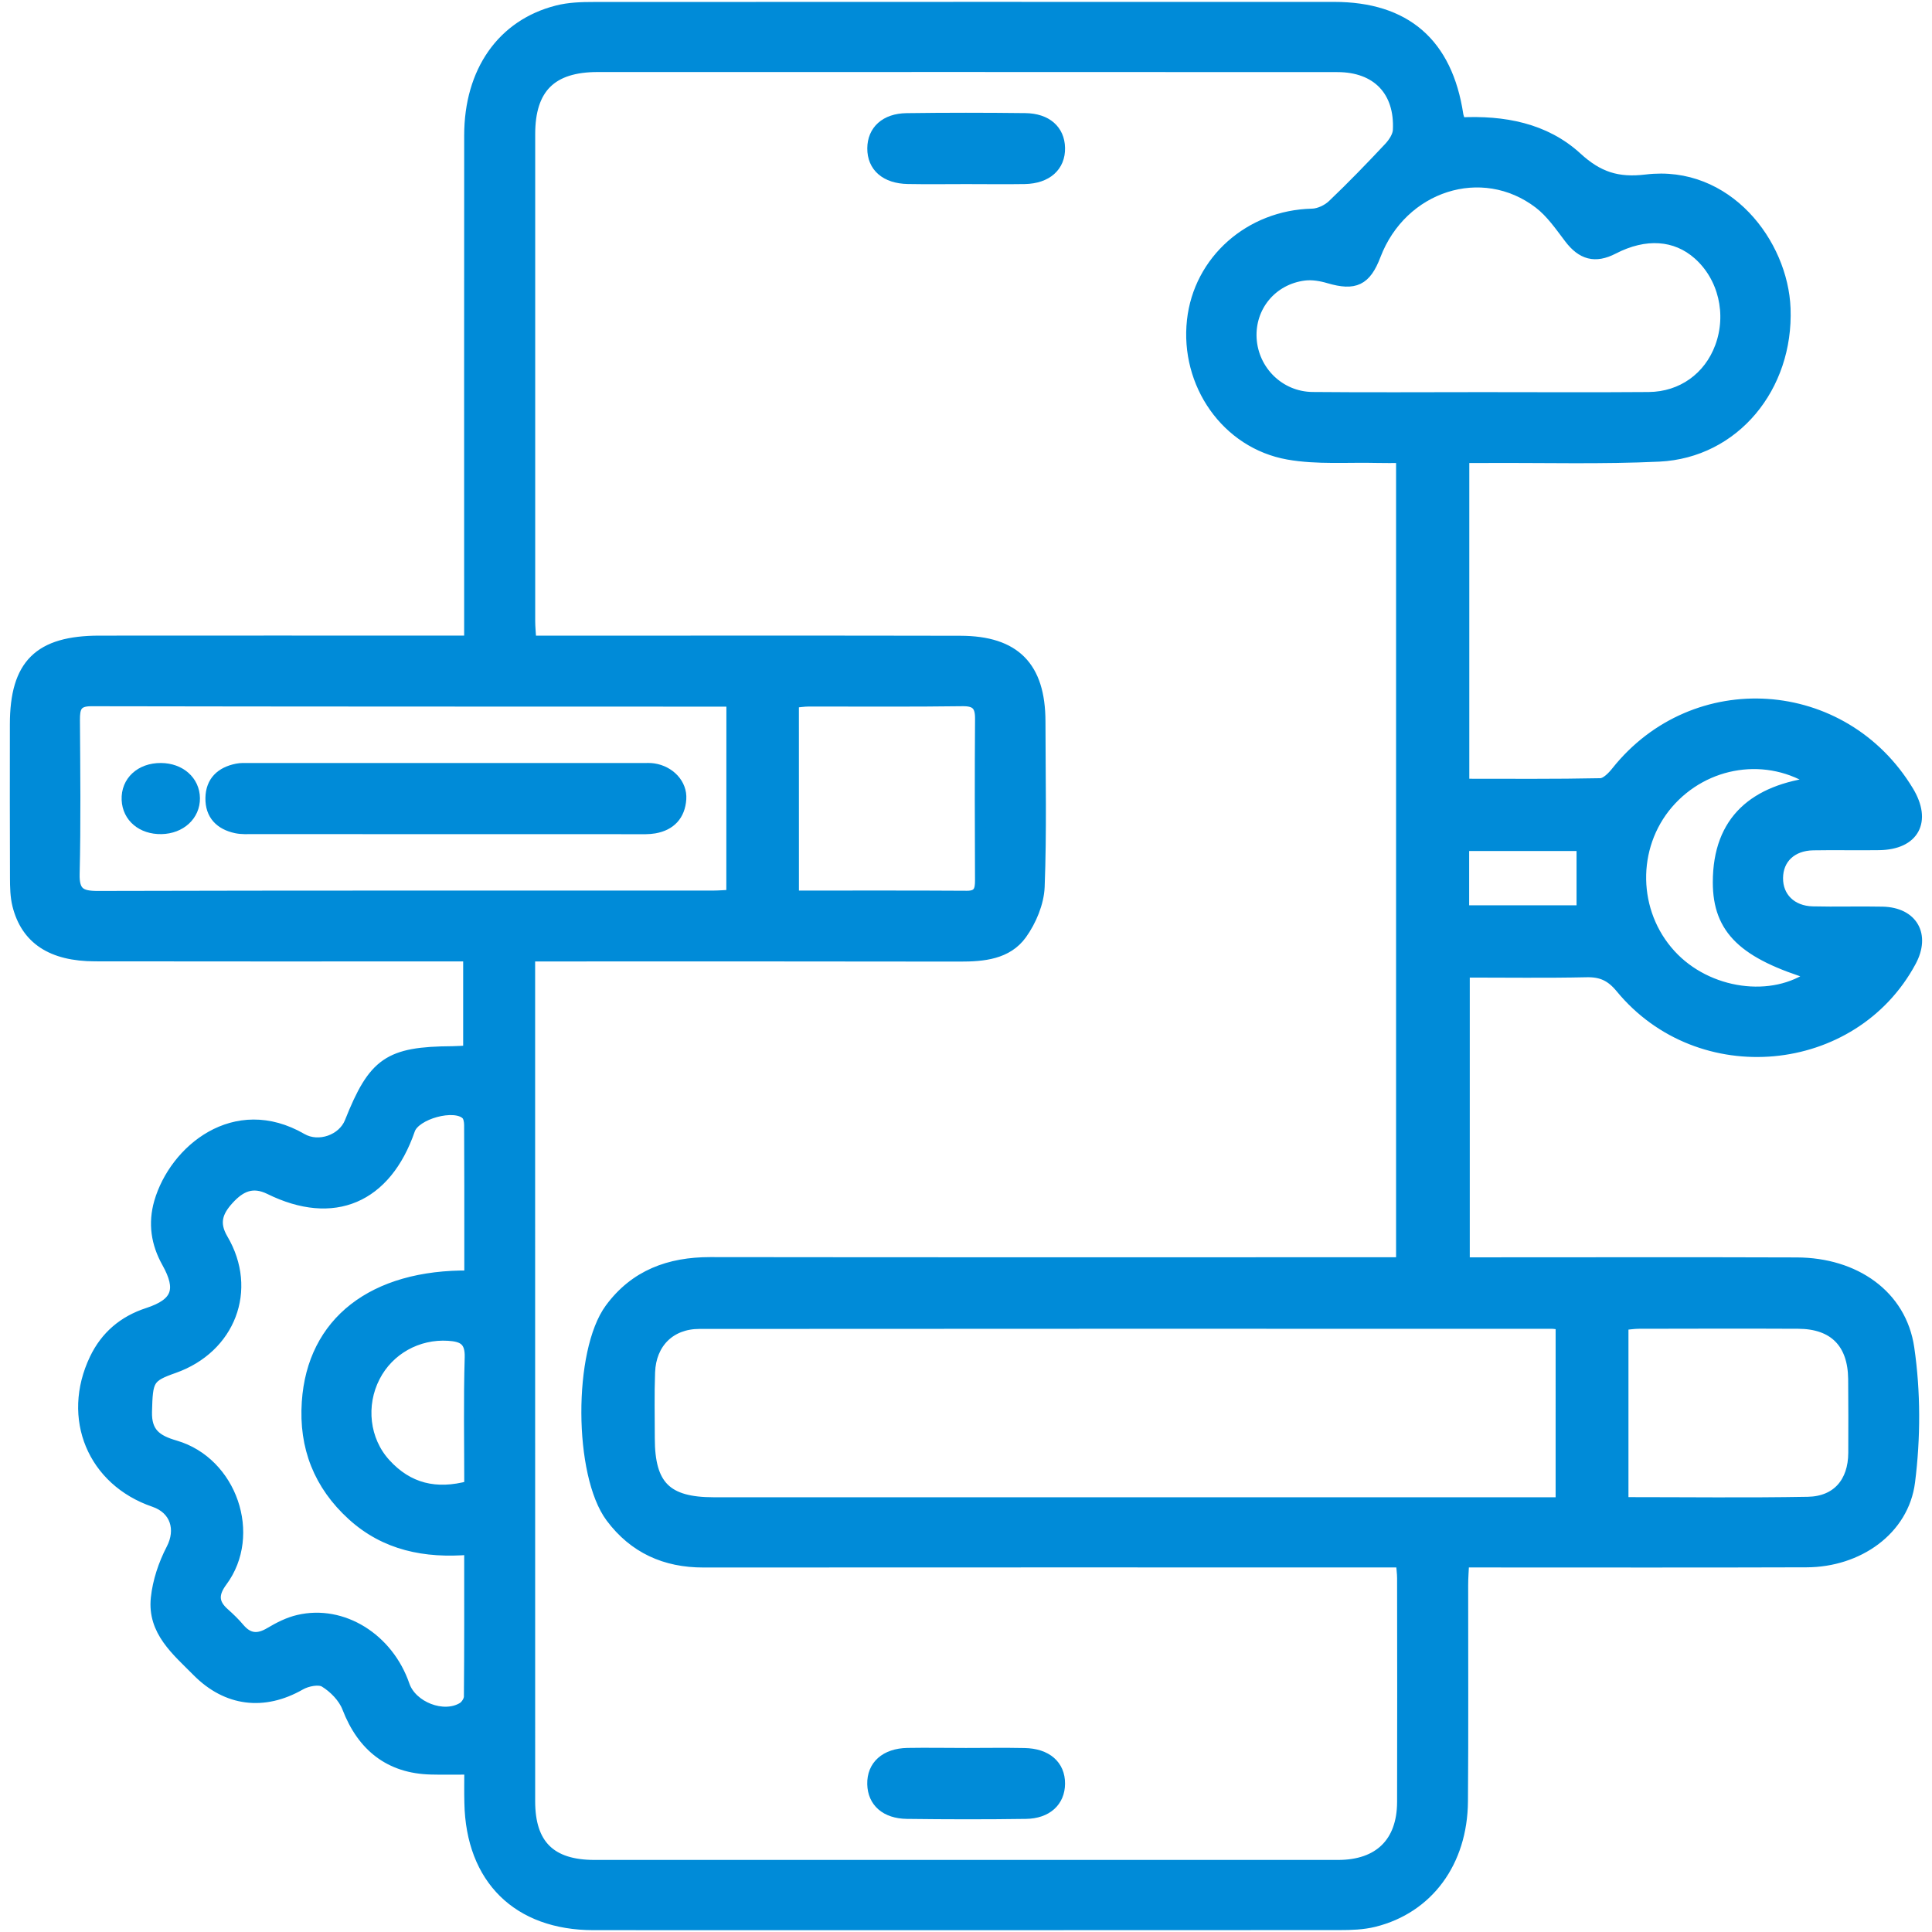 <?xml version="1.0" encoding="UTF-8"?> <svg xmlns="http://www.w3.org/2000/svg" xmlns:xlink="http://www.w3.org/1999/xlink" version="1.1" id="Layer_1" x="0px" y="0px" width="53px" height="53px" viewBox="0 0 53 53" xml:space="preserve"> <g> <path fill="#008BD8" stroke="#008BD8" stroke-width="0.298" stroke-miterlimit="10" d="M12.886,48.533 c-0.399,0-0.734,0.007-1.069-0.002c-1.121-0.029-1.872-0.618-2.283-1.686c-0.107-0.279-0.369-0.549-0.629-0.706 c-0.154-0.095-0.484-0.029-0.669,0.078c-1,0.571-2.01,0.448-2.818-0.366c-0.564-0.57-1.227-1.105-1.132-2.01 c0.048-0.46,0.207-0.933,0.421-1.345c0.279-0.535,0.115-1.098-0.477-1.302C2.546,40.62,1.83,38.9,2.603,37.281 c0.299-0.625,0.788-1.04,1.451-1.256c0.809-0.264,0.95-0.646,0.53-1.395c-0.291-0.521-0.375-1.068-0.208-1.648 c0.414-1.428,2.065-2.807,3.902-1.744c0.468,0.27,1.128,0.033,1.323-0.453c0.651-1.639,1.065-1.925,2.812-1.936 c0.139-0.001,0.277-0.013,0.442-0.021c0-0.854,0-1.685,0-2.603c-0.222,0-0.427,0-0.632,0c-3.205,0-6.409,0.004-9.615-0.002 c-1.19-0.002-1.887-0.463-2.121-1.395c-0.059-0.237-0.063-0.493-0.064-0.741c-0.006-1.406-0.004-2.813-0.003-4.22 c0.002-1.636,0.65-2.28,2.308-2.281c3.151-0.003,6.303-0.001,9.454-0.001c0.209,0,0.419,0,0.7,0c0-0.264,0-0.471,0-0.679 c0-4.397-0.003-8.794,0.001-13.192c0.001-1.754,0.898-3.036,2.404-3.418c0.322-0.083,0.668-0.093,1.004-0.093 C23.062,0.2,29.828,0.2,36.594,0.201c1.965,0,3.103,0.99,3.4,2.946c0.01,0.066,0.041,0.131,0.068,0.222 c1.181-0.058,2.315,0.148,3.193,0.952c0.58,0.533,1.113,0.711,1.908,0.614c2.217-0.269,3.741,1.749,3.808,3.528 c0.081,2.153-1.391,3.951-3.456,4.052c-1.563,0.074-3.133,0.029-4.699,0.037c-0.209,0.001-0.417,0-0.658,0c0,3.01,0,5.956,0,8.96 c1.267,0,2.509,0.011,3.75-0.015c0.149-0.003,0.327-0.185,0.438-0.325c2.14-2.691,6.22-2.421,8.004,0.534 c0.495,0.821,0.155,1.453-0.797,1.467c-0.604,0.009-1.21-0.006-1.815,0.005c-0.588,0.011-0.969,0.374-0.973,0.907 c-0.006,0.529,0.375,0.913,0.956,0.928c0.641,0.016,1.281-0.006,1.923,0.008c0.822,0.019,1.166,0.63,0.774,1.356 c-1.589,2.951-5.799,3.342-7.954,0.721c-0.27-0.327-0.533-0.447-0.941-0.438c-1.101,0.024-2.203,0.008-3.352,0.008 c0,2.666,0,5.287,0,7.973c0.214,0,0.422,0,0.629,0c2.832,0,5.662-0.007,8.493,0.003c1.585,0.006,2.862,0.883,3.073,2.342 c0.175,1.199,0.173,2.459,0.021,3.662c-0.166,1.323-1.416,2.195-2.827,2.199c-2.919,0.01-5.84,0.004-8.76,0.004 c-0.194,0-0.389,0-0.646,0c-0.011,0.228-0.027,0.433-0.027,0.637c-0.002,1.977,0.01,3.953-0.006,5.929 c-0.013,1.663-0.945,2.928-2.426,3.296c-0.306,0.076-0.633,0.086-0.951,0.086c-6.821,0.003-13.641,0.004-20.46,0.002 c-2.081-0.001-3.355-1.26-3.396-3.342C12.88,49.158,12.886,48.857,12.886,48.533z M14.531,26.226c0,1.741,0,3.387,0,5.032 c0,6.053-0.001,12.104,0.001,18.155c0,1.197,0.574,1.759,1.776,1.759c6.8,0.002,13.601,0.002,20.399,0 c1.125,0,1.764-0.625,1.768-1.736c0.006-2.048,0.002-4.094,0-6.142c0-0.135-0.021-0.271-0.034-0.444c-0.243,0-0.453,0-0.665,0 c-6.157,0-12.317-0.002-18.477,0.002c-1.051,0.002-1.906-0.384-2.537-1.227c-0.877-1.176-0.889-4.547-0.021-5.725 c0.679-0.921,1.622-1.266,2.743-1.265c6.105,0.008,12.211,0.004,18.317,0.004c0.207,0,0.416,0,0.646,0c0-7.383,0-14.707,0-22.087 c-0.239,0-0.449,0.005-0.658-0.001c-0.818-0.021-1.653,0.05-2.449-0.091c-1.696-0.3-2.82-1.936-2.63-3.667 c0.181-1.65,1.581-2.881,3.286-2.92c0.191-0.004,0.421-0.113,0.562-0.247c0.536-0.51,1.05-1.043,1.556-1.582 c0.115-0.125,0.236-0.307,0.245-0.468c0.056-1.082-0.585-1.747-1.671-1.747c-6.763-0.004-13.529-0.003-20.292-0.002 c-1.27,0-1.863,0.588-1.863,1.854c-0.001,4.451-0.001,8.901,0,13.351c0,0.171,0.019,0.342,0.031,0.555c0.255,0,0.465,0,0.677,0 c3.702,0,7.405-0.005,11.107,0.003c1.497,0.003,2.18,0.704,2.183,2.199c0.002,1.514,0.036,3.028-0.022,4.539 c-0.018,0.442-0.225,0.934-0.487,1.299c-0.394,0.545-1.045,0.604-1.69,0.603c-3.703-0.007-7.404-0.004-11.107-0.004 C15.011,26.226,14.802,26.226,14.531,26.226z M42.824,36.333c-0.107-0.013-0.178-0.029-0.246-0.029 c-7.795-0.001-15.594-0.004-23.391,0.003c-0.803,0-1.335,0.534-1.365,1.334c-0.023,0.605-0.008,1.211-0.008,1.816 c0.001,1.301,0.466,1.766,1.766,1.766c7.549,0,15.095,0,22.644,0c0.19,0,0.381,0,0.6,0C42.824,39.57,42.824,37.977,42.824,36.333z M20.076,19.265c-0.096-0.018-0.131-0.029-0.166-0.029c-5.802-0.002-11.606,0-17.409-0.011c-0.414-0.001-0.458,0.199-0.457,0.528 c0.009,1.406,0.026,2.813-0.008,4.219c-0.013,0.515,0.173,0.619,0.646,0.618c5.625-0.015,11.25-0.009,16.875-0.01 c0.171,0,0.342-0.016,0.517-0.023C20.076,22.768,20.076,21.029,20.076,19.265z M12.886,35.002c0-0.282,0-0.53,0-0.778 c0-1.122,0.001-2.243-0.005-3.363c-0.001-0.1-0.022-0.229-0.087-0.29c-0.321-0.314-1.406-0.016-1.556,0.418 c-0.648,1.879-2.089,2.493-3.838,1.631c-0.469-0.231-0.805-0.076-1.128,0.278c-0.311,0.339-0.423,0.655-0.164,1.094 c0.818,1.389,0.203,2.987-1.338,3.531c-0.702,0.247-0.726,0.331-0.749,1.2c-0.016,0.584,0.266,0.789,0.785,0.939 c1.551,0.454,2.229,2.445,1.283,3.719c-0.25,0.336-0.252,0.601,0.063,0.877c0.147,0.131,0.289,0.268,0.415,0.418 c0.253,0.296,0.519,0.309,0.848,0.11c0.24-0.143,0.503-0.276,0.773-0.338c1.206-0.283,2.459,0.498,2.901,1.784 c0.205,0.594,1.077,0.935,1.606,0.612c0.09-0.056,0.179-0.194,0.18-0.298c0.012-1.33,0.008-2.662,0.008-4.044 c-1.223,0.104-2.315-0.117-3.215-0.935c-0.915-0.832-1.324-1.872-1.24-3.104C8.573,36.272,10.228,34.969,12.886,35.002z M40.645,10.906c1.529,0,3.059,0.009,4.587-0.003c0.91-0.008,1.653-0.548,1.962-1.384c0.334-0.9,0.092-1.923-0.603-2.54 c-0.622-0.552-1.46-0.607-2.335-0.155c-0.498,0.258-0.861,0.154-1.2-0.293C42.8,6.194,42.55,5.829,42.22,5.577 c-1.562-1.192-3.764-0.481-4.491,1.427c-0.263,0.689-0.565,0.829-1.271,0.622c-0.215-0.064-0.456-0.105-0.676-0.078 c-0.895,0.111-1.51,0.865-1.458,1.743c0.054,0.886,0.775,1.601,1.68,1.611C37.55,10.917,39.096,10.906,40.645,10.906z M21.768,24.58c1.627,0,3.192-0.005,4.756,0.005c0.329,0.002,0.373-0.169,0.372-0.437c-0.006-1.476-0.01-2.952,0.001-4.429 c0.003-0.359-0.113-0.5-0.493-0.495c-1.405,0.02-2.811,0.007-4.216,0.009c-0.135,0.001-0.27,0.023-0.421,0.037 C21.768,21.043,21.768,22.78,21.768,24.58z M44.524,41.219c1.731,0,3.402,0.021,5.073-0.009c0.8-0.015,1.252-0.546,1.255-1.354 c0.002-0.677,0.004-1.351-0.003-2.028c-0.01-0.984-0.538-1.521-1.515-1.525c-1.458-0.007-2.917-0.003-4.374,0 c-0.138,0-0.273,0.023-0.436,0.038C44.524,37.963,44.524,39.557,44.524,41.219z M49.737,26.738 c-1.884-0.574-2.602-1.232-2.601-2.536c0.001-1.71,1.013-2.533,2.67-2.737c-1.306-0.877-3.034-0.606-4.053,0.579 c-1.019,1.189-0.988,2.989,0.074,4.148C46.837,27.298,48.635,27.548,49.737,26.738z M12.885,40.771 c0-1.192-0.023-2.365,0.012-3.535c0.014-0.474-0.206-0.578-0.595-0.603c-0.845-0.054-1.637,0.385-2.021,1.132 c-0.402,0.778-0.298,1.746,0.29,2.389C11.191,40.836,11.958,41.024,12.885,40.771z M43.398,23.197c-1.09,0-2.151,0-3.244,0 c0,0.603,0,1.181,0,1.787c1.1,0,2.173,0,3.244,0C43.398,24.386,43.398,23.818,43.398,23.197z"></path> <path fill="#008BD8" stroke="#008BD8" stroke-width="0.298" stroke-miterlimit="10" d="M26.51,4.901 c-0.534,0-1.069,0.008-1.603-0.002c-0.61-0.011-0.97-0.328-0.966-0.832c0.004-0.483,0.348-0.806,0.929-0.814 c1.085-0.015,2.172-0.014,3.259-0.001c0.582,0.008,0.929,0.321,0.939,0.804c0.012,0.504-0.352,0.832-0.955,0.844 C27.579,4.909,27.045,4.901,26.51,4.901z"></path> <path fill="#008BD8" stroke="#008BD8" stroke-width="0.298" stroke-miterlimit="10" d="M26.497,48.1 c0.535,0,1.069-0.009,1.603,0.002c0.609,0.01,0.972,0.328,0.968,0.83c-0.003,0.483-0.349,0.809-0.927,0.816 c-1.088,0.016-2.174,0.014-3.26,0c-0.584-0.007-0.93-0.32-0.941-0.804c-0.012-0.505,0.35-0.833,0.955-0.845 C25.429,48.09,25.963,48.1,26.497,48.1z"></path> <path fill="#008BD8" stroke="#008BD8" stroke-width="0.298" stroke-miterlimit="10" d="M12.188,22.734 c-1.745,0-3.488,0.001-5.233-0.001c-0.16,0-0.325,0.01-0.479-0.023c-0.435-0.093-0.699-0.36-0.692-0.817s0.283-0.71,0.718-0.797 c0.103-0.021,0.212-0.016,0.319-0.016c3.613-0.001,7.226-0.001,10.839,0c0.088,0,0.179-0.004,0.267,0.009 c0.445,0.067,0.779,0.421,0.751,0.83c-0.03,0.446-0.285,0.719-0.725,0.796c-0.156,0.027-0.32,0.02-0.479,0.02 C15.712,22.735,13.95,22.734,12.188,22.734z"></path> <path fill="#008BD8" stroke="#008BD8" stroke-width="0.298" stroke-miterlimit="10" d="M5.336,21.897 c0.005,0.47-0.383,0.826-0.908,0.836c-0.533,0.01-0.922-0.318-0.942-0.793c-0.021-0.501,0.37-0.863,0.928-0.86 C4.942,21.083,5.331,21.427,5.336,21.897z"></path> </g> </svg> 